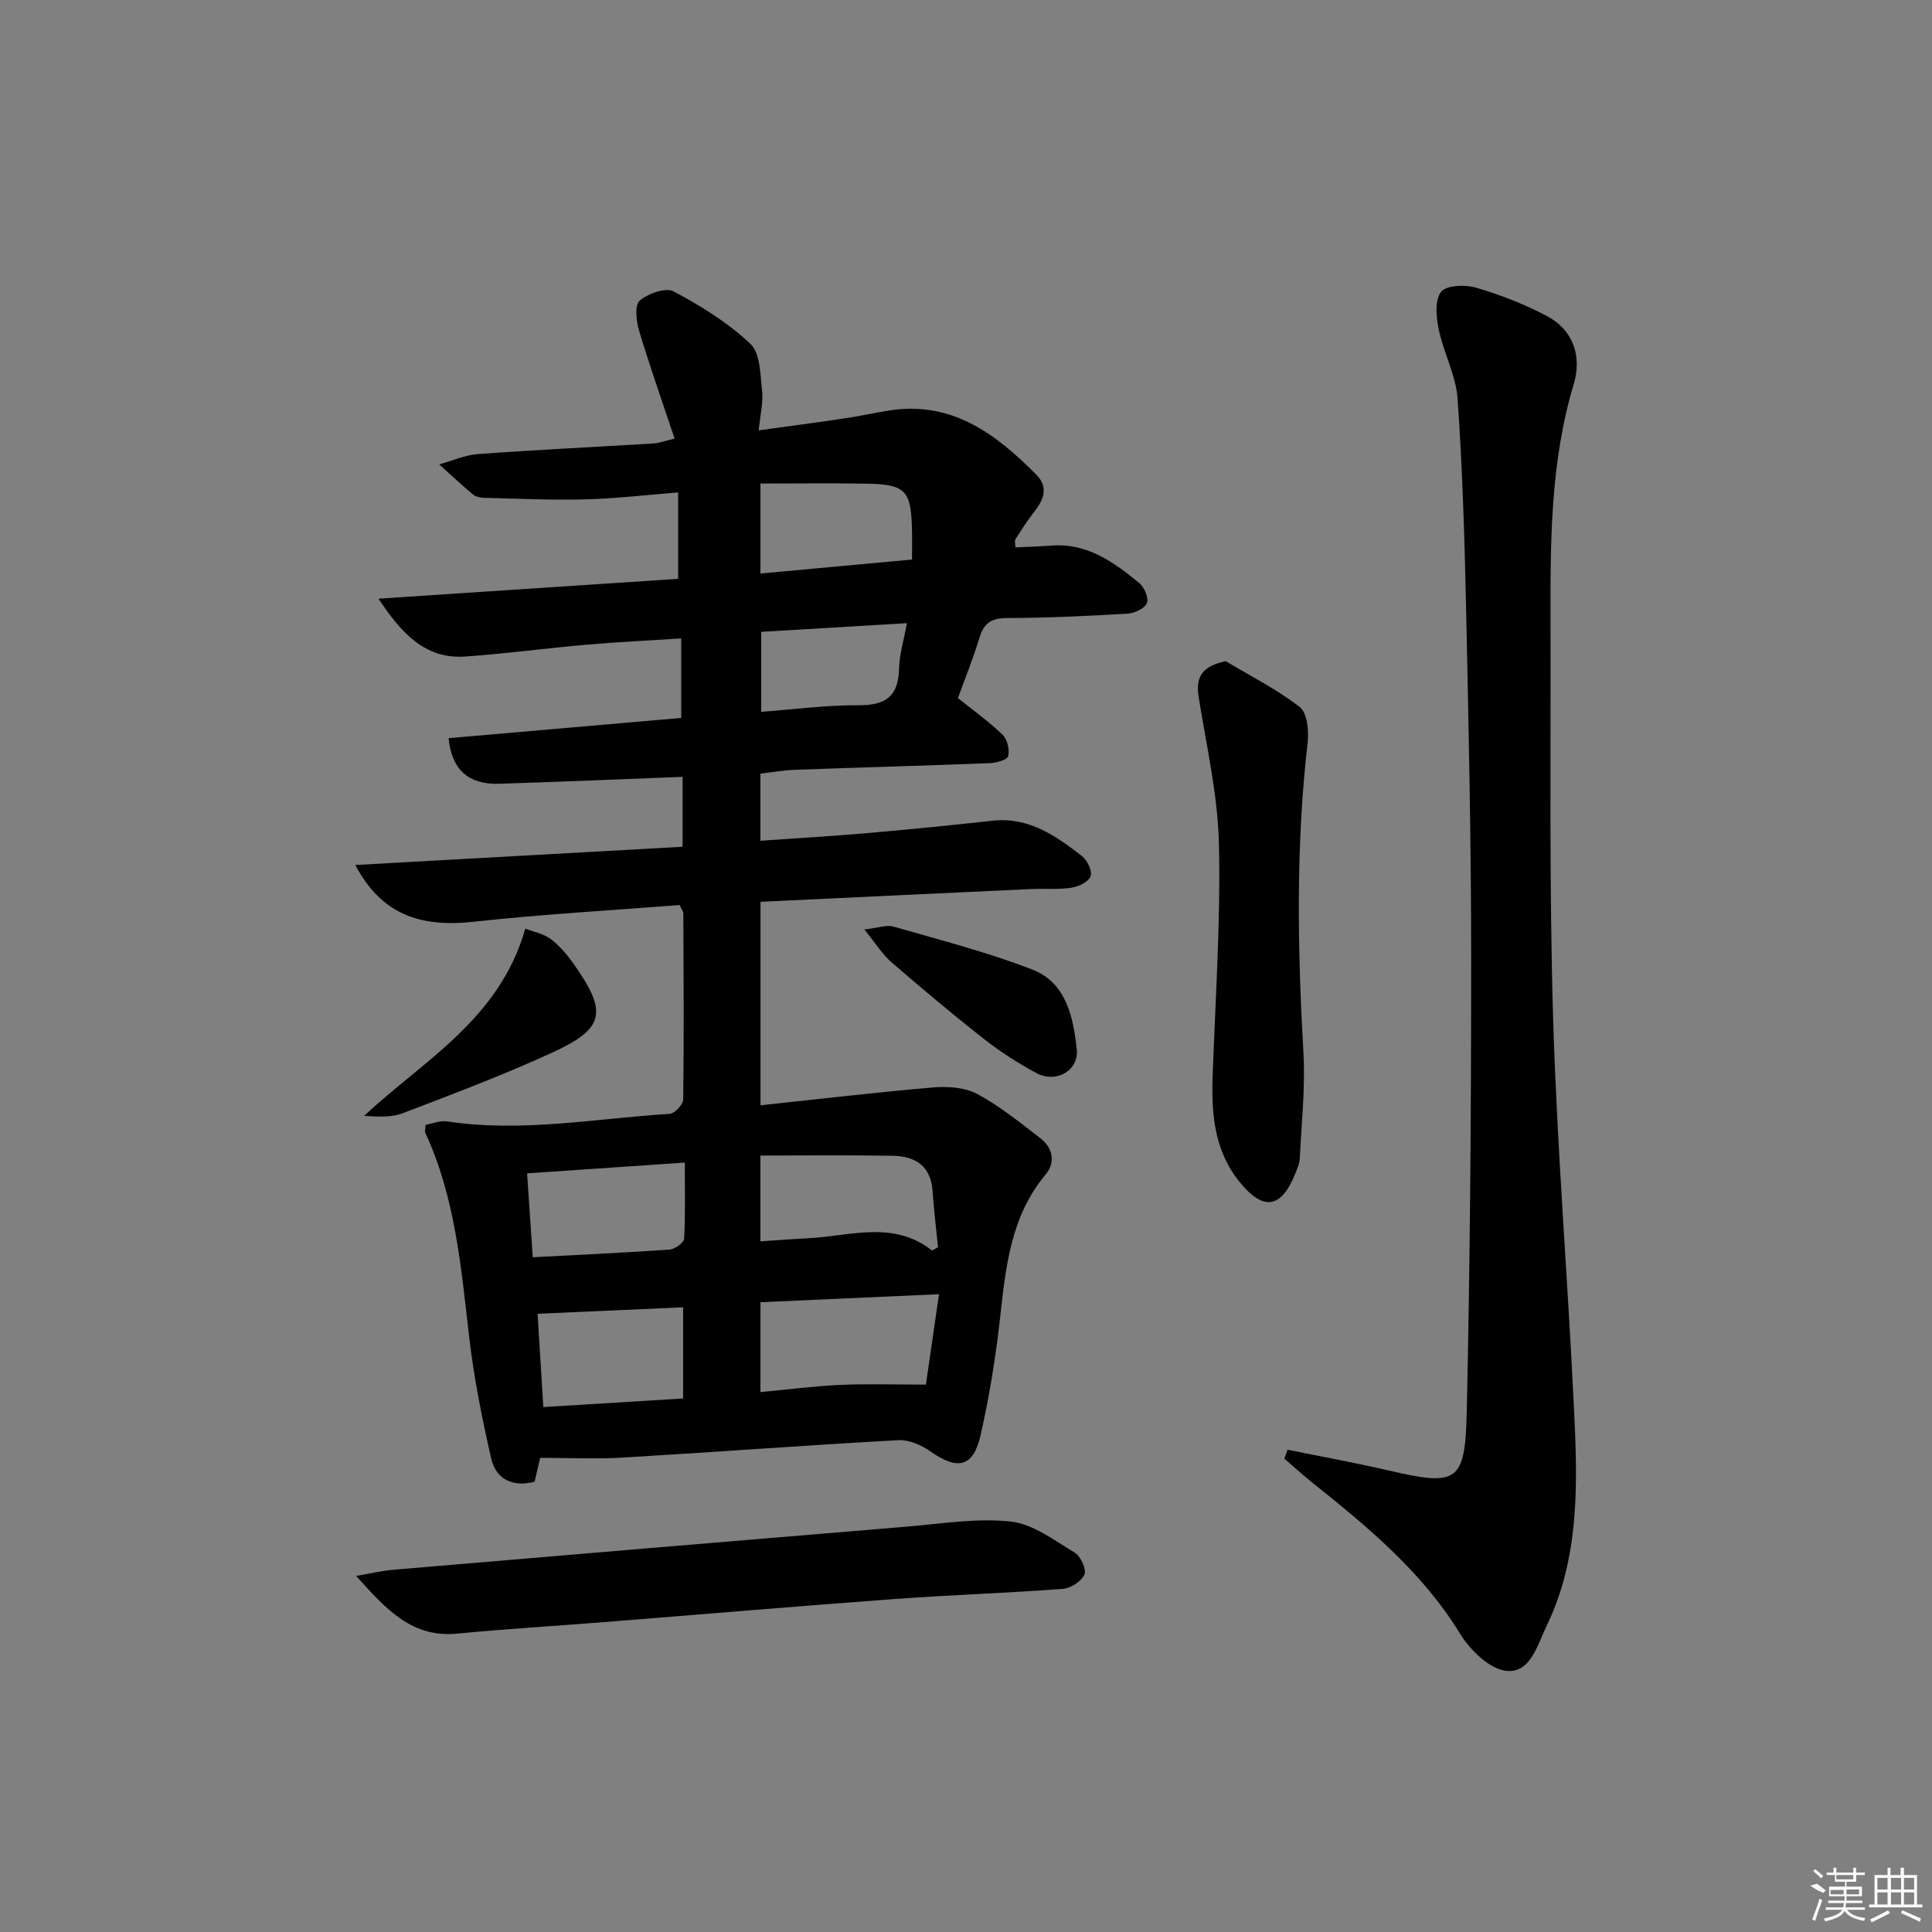 <svg enable-background="new 0 0 400 400" viewBox="0 0 400 400" xmlns="http://www.w3.org/2000/svg"><rect x="0" y="0" width="400" height="400" fill="#808080" stroke="none"/><path d="m111.83 301.83c-.41 1.76-.77 3.35-1.14 4.95-4.63 1.17-8.02-.54-9-4.85-1.91-8.36-3.6-16.83-4.58-25.34-1.66-14.36-2.88-28.75-9.08-42.1-.12-.26.03-.65.09-1.61 1.38-.24 2.98-.93 4.43-.71 15.47 2.35 30.76-.61 46.11-1.56 1.03-.06 2.78-1.94 2.79-2.99.17-12.83.08-25.66.03-38.49 0-.44-.37-.87-.77-1.75-14.13 1.11-28.37 1.89-42.54 3.45-11.55 1.27-19.29-1.72-24.61-11.74 22.92-1.28 45.3-2.52 67.77-3.78 0-5.29 0-9.73 0-14.47-12.84.49-25.4 1.03-37.98 1.43-6.29.2-9.87-2.88-10.47-9.44 16.09-1.4 32.19-2.8 48.16-4.19 0-5.49 0-10.6 0-16.46-6.79.44-13.18.73-19.54 1.29-8.43.73-16.84 1.89-25.28 2.46-8.29.55-13.2-4.97-17.86-11.98 20.55-1.36 41.1-2.73 62.04-4.11 0-5.99 0-11.7 0-17.89-6.71.53-12.98 1.28-19.25 1.44-6.94.18-13.89-.15-20.83-.32-.8-.02-1.79-.19-2.37-.67-2.4-2-4.68-4.16-7.01-6.25 2.67-.74 5.3-1.94 8.01-2.14 12.11-.88 24.24-1.46 36.35-2.2 1.1-.07 2.17-.48 4.37-1-2.57-7.71-5.15-15-7.37-22.4-.59-1.96-.92-5.26.15-6.17 1.73-1.48 5.39-2.78 7.04-1.9 5.65 3.01 11.26 6.49 15.88 10.85 2.06 1.94 2.03 6.38 2.41 9.75.27 2.39-.38 4.88-.7 8.16 6.38-.88 12.21-1.65 18.04-2.52 2.96-.44 5.88-1.1 8.83-1.57 13.04-2.11 22.22 4.79 30.63 13.29 2.51 2.54 1.56 5.09-.4 7.58-1.43 1.82-2.68 3.8-3.93 5.75-.22.34-.03.94-.03 1.7 2.55-.12 4.98-.18 7.41-.37 7.45-.59 12.99 3.42 18.27 7.79 1.04.86 1.99 3.13 1.55 4.13-.49 1.12-2.56 2.08-4 2.17-8.3.49-16.62.88-24.93.91-3.17.01-4.79.96-5.71 4-1.34 4.41-3.08 8.7-4.48 12.57 3.44 2.77 6.56 4.98 9.27 7.62.97.95 1.46 3.07 1.13 4.4-.19.77-2.44 1.39-3.78 1.45-13.47.53-26.94.89-40.41 1.38-2.3.08-4.59.5-7.11.79v13.9c7.56-.53 14.94-.96 22.31-1.6 8.6-.75 17.2-1.61 25.78-2.55 7.49-.82 13.07 3.13 18.49 7.32 1.1.85 2.17 3.08 1.79 4.16-.41 1.15-2.48 2.17-3.95 2.39-2.78.42-5.65.15-8.48.28-18.58.86-37.15 1.75-55.92 2.64v42.13c12.16-1.29 23.96-2.7 35.81-3.7 3.01-.25 6.54 0 9.1 1.37 4.64 2.5 8.82 5.9 13.03 9.14 2.62 2.01 3.18 5.02 1.09 7.52-7.29 8.73-8.26 19.26-9.45 29.9-.9 8.06-2.21 16.11-4 24.02-1.51 6.71-4.76 7.38-10.42 3.39-1.86-1.31-4.45-2.43-6.64-2.31-18.92 1.04-37.82 2.47-56.74 3.59-5.61.35-11.24.07-17.4.07zm45.61-13.61c5.7-.54 11.08-1.24 16.49-1.49 5.5-.25 11.03-.06 17.77-.06.82-5.68 1.72-11.87 2.71-18.72-13.02.59-24.87 1.12-36.96 1.66-.01 6.34-.01 12.22-.01 18.61zm-.01-48.98v17.77c3.53-.24 6.79-.49 10.05-.66 8.59-.44 17.47-3.72 25.42 2.51.11.09.54-.24 1.31-.61-.37-3.76-.86-7.69-1.13-11.64-.35-5.25-3.6-7.24-8.27-7.32-8.95-.15-17.89-.05-27.38-.05zm-44.94 52.08c9.93-.61 19.55-1.2 28.94-1.78 0-6.93 0-12.84 0-18.88-10.23.45-20.06.89-30.13 1.34.37 6.07.76 12.3 1.19 19.32zm-2.19-31.02c9.79-.52 19.06-.93 28.32-1.59 1.1-.08 2.97-1.41 3.02-2.25.28-5.07.14-10.16.14-15.76-11.31.77-21.82 1.49-32.65 2.23.41 6.06.77 11.31 1.17 17.37zm47.14-141.56c10.78-.99 20.91-1.93 31.38-2.89 0-2.62.05-4.59-.01-6.55-.22-7.78-1.41-9.02-9.38-9.16-7.24-.13-14.48-.03-21.99-.03zm30.33 10.28c-10.5.62-20.34 1.21-30.17 1.8v16.55c7.02-.52 13.61-1.4 20.19-1.36 5.53.03 8.22-1.81 8.35-7.51.05-2.94.97-5.85 1.63-9.48z"/><path d="m266.58 300.15c6.92 1.41 13.87 2.67 20.74 4.26 14.43 3.34 16.03 2.66 16.36-12.23.69-31.12.91-62.25.91-93.38 0-24.14-.52-48.28-1.04-72.41-.31-14.62-.76-29.25-1.77-43.84-.34-4.83-2.89-9.48-3.9-14.32-.53-2.55-.86-6.02.45-7.78 1.04-1.39 4.95-1.57 7.19-.91 5.04 1.47 10.04 3.41 14.69 5.86 5.61 2.96 7.32 8.46 5.61 14.16-4.82 16.05-4.84 32.48-4.8 48.94.07 27.49-.28 54.99.54 82.46.81 26.9 3.04 53.76 4.32 80.66.73 15.29 1.26 30.69-5.69 45.04-1.91 3.94-3.32 9.82-8.34 9.27-3.46-.38-7.45-4.26-9.51-7.62-7.94-12.96-19.33-22.31-30.92-31.58-1.89-1.51-3.68-3.16-5.51-4.75.22-.62.44-1.22.67-1.83z"/><path d="m73.74 326.28c3.39-.58 5.42-1.08 7.49-1.26 35.44-3.01 70.88-6 106.32-8.93 7.24-.6 14.59-1.84 21.71-1.07 4.61.5 9.01 3.89 13.24 6.43 1.23.74 2.48 3.45 2.02 4.53-.6 1.41-2.84 2.86-4.47 2.98-11.6.87-23.24 1.25-34.85 2.1-20.22 1.49-40.43 3.22-60.64 4.82-9.95.79-19.91 1.37-29.84 2.34-9.3.91-14.6-4.8-20.98-11.94z"/><path d="m253.77 136.89c5.17 3.1 10.62 5.83 15.33 9.5 1.56 1.21 1.91 4.94 1.63 7.39-2.47 21.37-2.08 42.75-.87 64.17.41 7.25-.4 14.56-.75 21.85-.05 1.12-.56 2.25-1 3.32-2.89 7.13-6.58 7.62-11.46 1.6-5.29-6.53-5.87-14.19-5.58-22.15.57-15.91 1.66-31.84 1.3-47.74-.23-10.17-2.56-20.32-4.19-30.44-.7-4.29.71-6.45 5.59-7.5z"/><path d="m108.76 192.26c1.83.71 3.83 1.07 5.27 2.16 1.82 1.38 3.38 3.22 4.71 5.1 7.12 10.09 6.51 13.41-4.51 18.46-10.07 4.61-20.47 8.53-30.82 12.49-2.37.91-5.15.74-8.02.56 12.32-11.54 28-19.92 33.37-38.77z"/><path d="m178.95 192.44c2.92-.33 4.61-1 5.99-.61 9.66 2.79 19.45 5.28 28.8 8.91 7.01 2.72 8.49 9.86 9.19 16.53.46 4.4-4.31 7.08-8.37 4.89-3.78-2.04-7.44-4.39-10.82-7.04-6.53-5.12-12.89-10.46-19.16-15.89-1.89-1.62-3.24-3.86-5.63-6.79z"/><g fill="#fafafa"><path d="m374.8 390.4 1.4-.4c.7.5 1.3 1 1.8 1.4l-.5.5c-1.5-.6-2.1-1.1-2.7-1.5zm1 7.3-.6-.3c.5-1.4 1.1-2.8 1.5-4.3.2.1.4.2.6.3-.5 1.3-1 2.8-1.5 4.3zm-.4-10.3.4-.4c.4.3 1 .8 1.7 1.4l-.5.5c-.4-.5-1-1-1.6-1.5zm2.5.3h1.7v-1h.6v1h3.5v-1h.6v1h1.8v.5h-1.8v1.4h-2v1h3.2v2h-3.2v.9h3.3v.5h-3.4c0 .3-.1.6-.1.9h4v.5h-3.7c.7.9 1.9 1.5 3.8 1.7-.1.2-.2.4-.3.6-2.1-.4-3.5-1.1-4-2.1-.4 1-1.8 1.7-4 2.2-.1-.2-.2-.4-.3-.6 2.1-.4 3.4-1 3.8-1.8h-3.4v-.5h3.6c.1-.3.1-.6.2-.9h-3.3v-.5h3.4c0-.3 0-.6 0-.9h-3.2v-2h3.3v-1h-2.1v-1.4h-1.7v-.5zm1.1 3.5v1h2.7c0-.3 0-.4 0-.4 0-.1 0-.2 0-.2 0-.1 0-.2 0-.3h-2.7zm1.2-3v.9h3.5v-.9zm4.7 3h-2.6v.6.4h2.6z"/><path d="m393.6 386.7h.6v1.5h2.7v6.1h1.1v.6h-11v-.6h1.1v-6.1h2.7v-1.5h.6v1.5h2.1v-1.5zm-2.7 8.8.4.6c-1.2.6-2.5 1.3-3.8 1.9-.1-.2-.2-.4-.3-.6 1.2-.6 2.5-1.2 3.7-1.9zm-2.2-6.7v2.4h2.1v-2.4zm0 3v2.5h2.1v-2.5zm2.8-3v2.4h2.1v-2.4zm0 3v2.5h2.1v-2.5zm6 6.1c-1.4-.7-2.7-1.3-3.9-1.8l.2-.6c1.5.6 2.7 1.2 3.9 1.7zm-1.2-9.1h-2.1v2.4h2.1zm-2.1 3v2.5h2.1v-2.5z"/></g></svg>